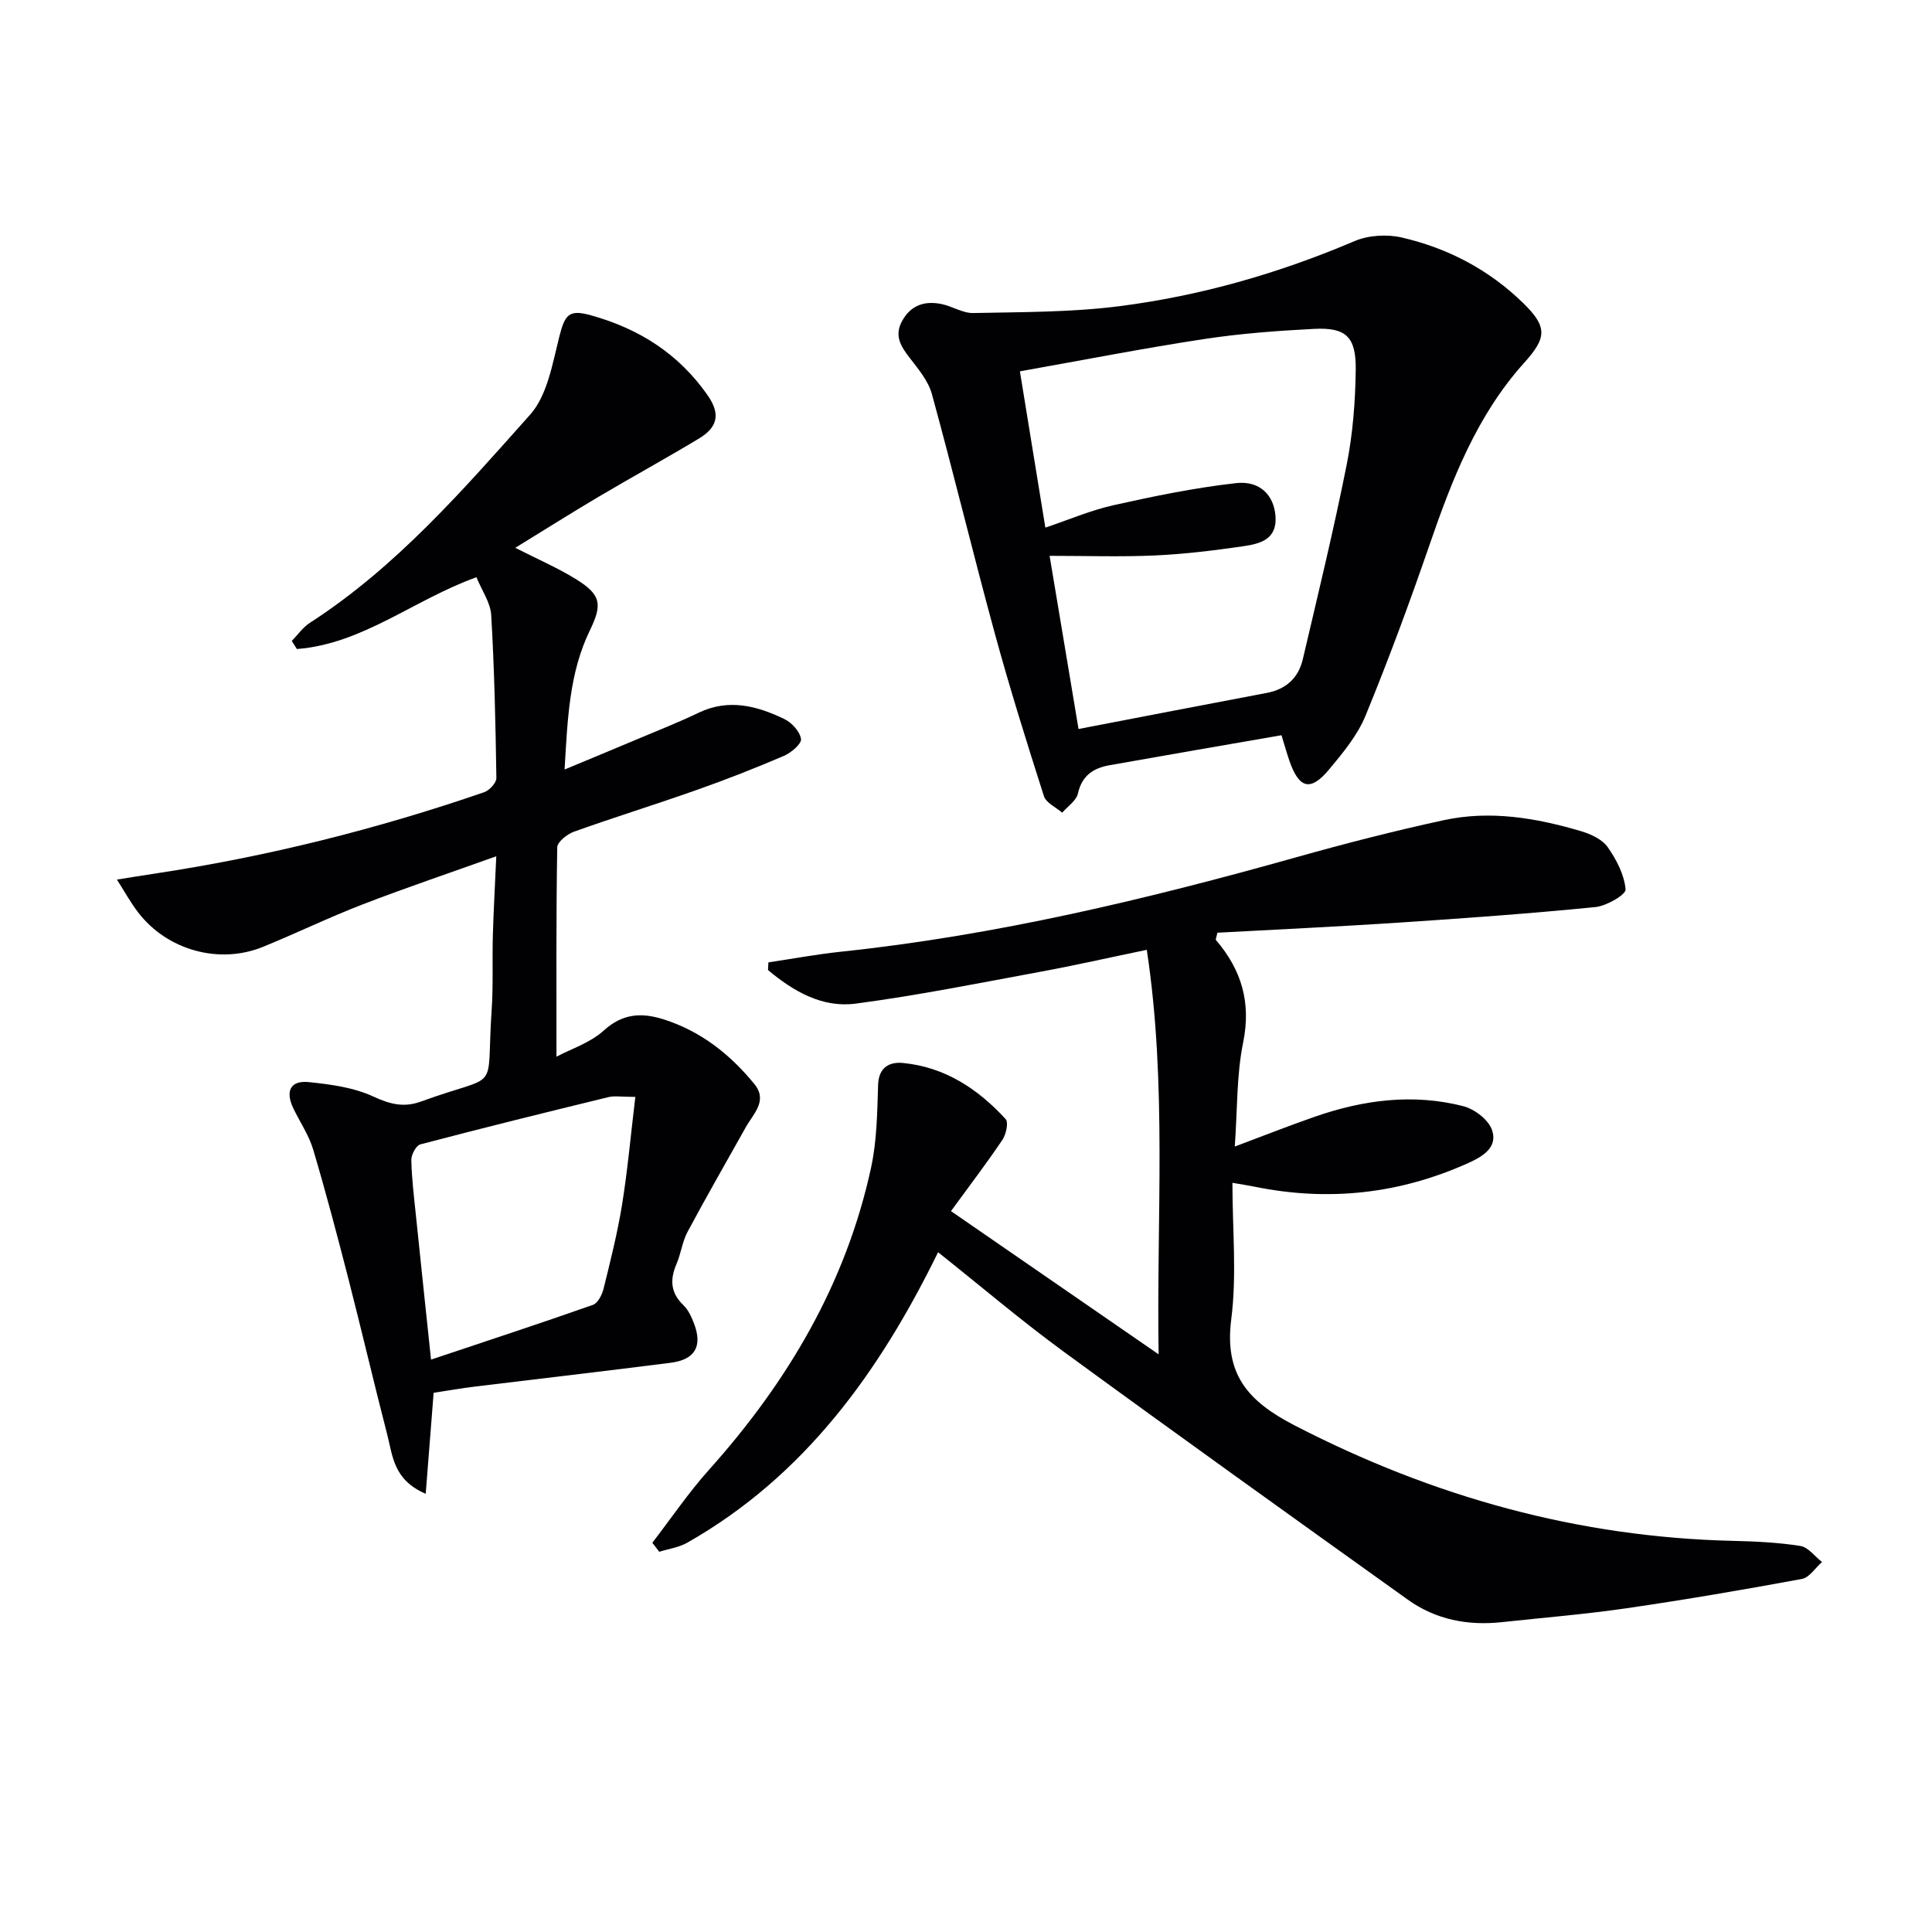 <svg enable-background="new 0 0 400 400" viewBox="0 0 400 400" xmlns="http://www.w3.org/2000/svg"><g fill="#010104"><path d="m135.06 319.41c3.9-5.06 7.5-10.39 11.76-15.14 16.26-18.16 28.34-38.55 33.53-62.55 1.2-5.54 1.27-11.37 1.45-17.09.12-3.71 2.4-4.82 5.17-4.55 8.65.84 15.52 5.37 21.24 11.62.63.69.09 3.17-.68 4.31-3.25 4.82-6.79 9.46-10.64 14.74 14.07 9.7 28.03 19.33 42.99 29.65-.46-28.45 1.78-55.81-2.45-83.75-7.86 1.63-14.91 3.23-22.01 4.54-12.73 2.35-25.44 4.91-38.27 6.6-6.97.92-12.94-2.6-18.14-6.95.03-.53.05-1.06.08-1.59 4.97-.74 9.93-1.67 14.93-2.2 32.15-3.38 63.44-10.87 94.49-19.6 10.06-2.83 20.2-5.43 30.4-7.64 9.63-2.09 19.17-.47 28.47 2.29 2.01.6 4.34 1.68 5.47 3.28 1.82 2.59 3.45 5.73 3.71 8.76.09 1.08-3.94 3.43-6.25 3.66-13.53 1.34-27.11 2.32-40.68 3.22-12.58.83-25.17 1.41-37.58 2.09-.2.95-.41 1.37-.3 1.51 5.28 6.18 7.32 12.91 5.63 21.22-1.38 6.77-1.18 13.85-1.73 21.54 5.76-2.16 11.06-4.25 16.44-6.13 10.07-3.52 20.41-4.91 30.86-2.23 2.31.59 5.17 2.76 5.93 4.87 1.29 3.58-1.76 5.49-4.86 6.89-14.26 6.43-29.03 8.03-44.34 4.9-1.27-.26-2.56-.45-4.52-.79 0 9.7.93 19.09-.24 28.22-1.46 11.45 3.42 17 13.16 22.03 28.58 14.75 58.6 23.13 90.75 23.88 4.65.11 9.33.33 13.91 1.05 1.63.26 3 2.17 4.49 3.33-1.39 1.21-2.63 3.23-4.19 3.51-12.07 2.23-24.18 4.3-36.33 6.07-8.55 1.24-17.17 1.94-25.77 2.87-7.04.76-13.67-.51-19.46-4.65-23.8-17.03-47.6-34.06-71.23-51.33-8.82-6.45-17.16-13.56-26.03-20.61-12.17 24.85-27.66 46.33-51.91 60.13-1.74.99-3.87 1.28-5.82 1.89-.46-.6-.94-1.24-1.43-1.87z"/><path d="m106.68 113.42c4.67 2.38 8.79 4.15 12.57 6.49 5.23 3.24 5.49 5.22 2.86 10.64-4.24 8.75-4.6 18.22-5.22 28.77 5.44-2.27 10.22-4.24 14.98-6.25 4.28-1.81 8.62-3.51 12.81-5.52 6.19-2.96 12.03-1.41 17.68 1.3 1.55.74 3.25 2.59 3.48 4.14.15 1-2.04 2.86-3.53 3.5-5.94 2.55-11.97 4.91-18.06 7.06-8.44 2.98-16.99 5.63-25.41 8.64-1.42.51-3.45 2.12-3.47 3.25-.24 14.27-.16 28.54-.16 43.34 3.02-1.61 6.98-2.87 9.78-5.41 3.92-3.57 7.85-3.76 12.38-2.33 7.72 2.44 13.81 7.26 18.83 13.42 2.81 3.45-.24 6.14-1.8 8.93-4.04 7.22-8.17 14.39-12.07 21.69-1.08 2.02-1.34 4.46-2.26 6.59-1.39 3.23-1.27 5.97 1.42 8.55 1.03.99 1.7 2.48 2.22 3.86 1.77 4.66.17 7.43-4.87 8.07-13.5 1.72-27.03 3.28-40.54 4.93-2.8.34-5.58.83-8.52 1.28-.53 6.71-1.05 13.45-1.64 20.91-6.69-2.85-6.84-7.87-7.95-12.18-2.77-10.73-5.29-21.53-8.04-32.26-2.31-8.98-4.67-17.94-7.31-26.83-.89-2.98-2.73-5.67-4.1-8.51-1.65-3.43-.77-5.87 3.23-5.45 4.52.47 9.28 1.11 13.33 2.99 3.46 1.6 6.33 2.32 9.87 1.03 16.84-6.16 13.4-1.08 14.62-18.91.35-5.14.1-10.33.25-15.49.14-5.11.44-10.22.71-16.38-9.69 3.47-18.76 6.53-27.68 9.97-6.96 2.69-13.7 5.96-20.61 8.78-9.06 3.7-19.82.72-25.84-7.1-1.64-2.14-2.95-4.54-4.41-6.82 2.67-.43 5.34-.87 8.02-1.27 23.19-3.51 45.85-9.19 68.01-16.82 1.09-.38 2.54-1.94 2.53-2.93-.17-11.25-.41-22.5-1.07-33.73-.15-2.61-1.95-5.12-3.06-7.85-12.94 4.65-23.58 13.82-37.17 14.86-.35-.56-.71-1.11-1.06-1.67 1.24-1.27 2.3-2.82 3.76-3.76 17.86-11.54 31.65-27.46 45.58-43.08 3.55-3.98 4.62-10.47 6.01-16.01 1.19-4.73 1.99-5.85 6.58-4.57 9.93 2.76 18.13 7.91 24.17 16.56 2.88 4.12 1.83 6.77-1.84 8.98-6.83 4.11-13.83 7.95-20.7 12.01-5.69 3.37-11.26 6.89-17.29 10.59zm24.86 113.68c-2.92 0-4.3-.26-5.54.04-13.01 3.17-26.02 6.38-38.97 9.79-.88.23-1.89 2.13-1.87 3.23.08 3.8.55 7.59.94 11.38 1.01 9.81 2.05 19.61 3.14 29.95 11.63-3.89 22.61-7.49 33.52-11.33 1.02-.36 1.89-2.09 2.2-3.34 1.43-5.78 2.89-11.58 3.84-17.45 1.14-7.1 1.78-14.3 2.74-22.27z"/><path d="m265.32 152.22c-12.17 2.11-23.91 4.13-35.65 6.22-3.31.59-5.67 2.14-6.5 5.85-.33 1.49-2.13 2.66-3.25 3.97-1.3-1.13-3.34-2.03-3.79-3.43-3.58-11.2-7.1-22.43-10.19-33.77-4.49-16.45-8.49-33.03-13-49.47-.75-2.74-2.83-5.21-4.63-7.54-1.85-2.39-3.21-4.6-1.51-7.65 1.83-3.27 4.68-4.13 8.05-3.47 2.26.44 4.46 1.93 6.66 1.88 10.07-.21 20.22-.14 30.18-1.41 16.84-2.14 33.09-6.81 48.78-13.49 2.85-1.21 6.65-1.44 9.69-.75 9.55 2.19 18.09 6.66 25.16 13.55 5.11 4.98 4.93 7.2.24 12.41-9.79 10.87-14.93 24.15-19.61 37.74-4.1 11.9-8.47 23.72-13.25 35.36-1.67 4.05-4.67 7.67-7.53 11.09-3.84 4.61-6.2 3.98-8.2-1.76-.48-1.37-.87-2.79-1.65-5.33zm-54.16-75.34c1.88 11.52 3.55 21.79 5.27 32.36 4.77-1.6 9.35-3.58 14.14-4.65 8.36-1.87 16.8-3.6 25.3-4.56 5.01-.57 7.84 2.51 8.2 6.73.42 4.94-3.18 5.82-6.65 6.33-6.06.88-12.16 1.63-18.27 1.91-7.11.32-14.24.08-21.84.08 2 11.96 3.9 23.34 5.99 35.85 13.35-2.56 26.13-5.05 38.93-7.46 4.05-.76 6.6-3.11 7.51-7.01 3.13-13.36 6.38-26.71 9.06-40.16 1.29-6.47 1.81-13.17 1.89-19.77.08-6.84-2.05-8.77-8.62-8.44-7.62.39-15.26.96-22.79 2.11-12.57 1.91-25.06 4.36-38.12 6.68z"/></g></svg>